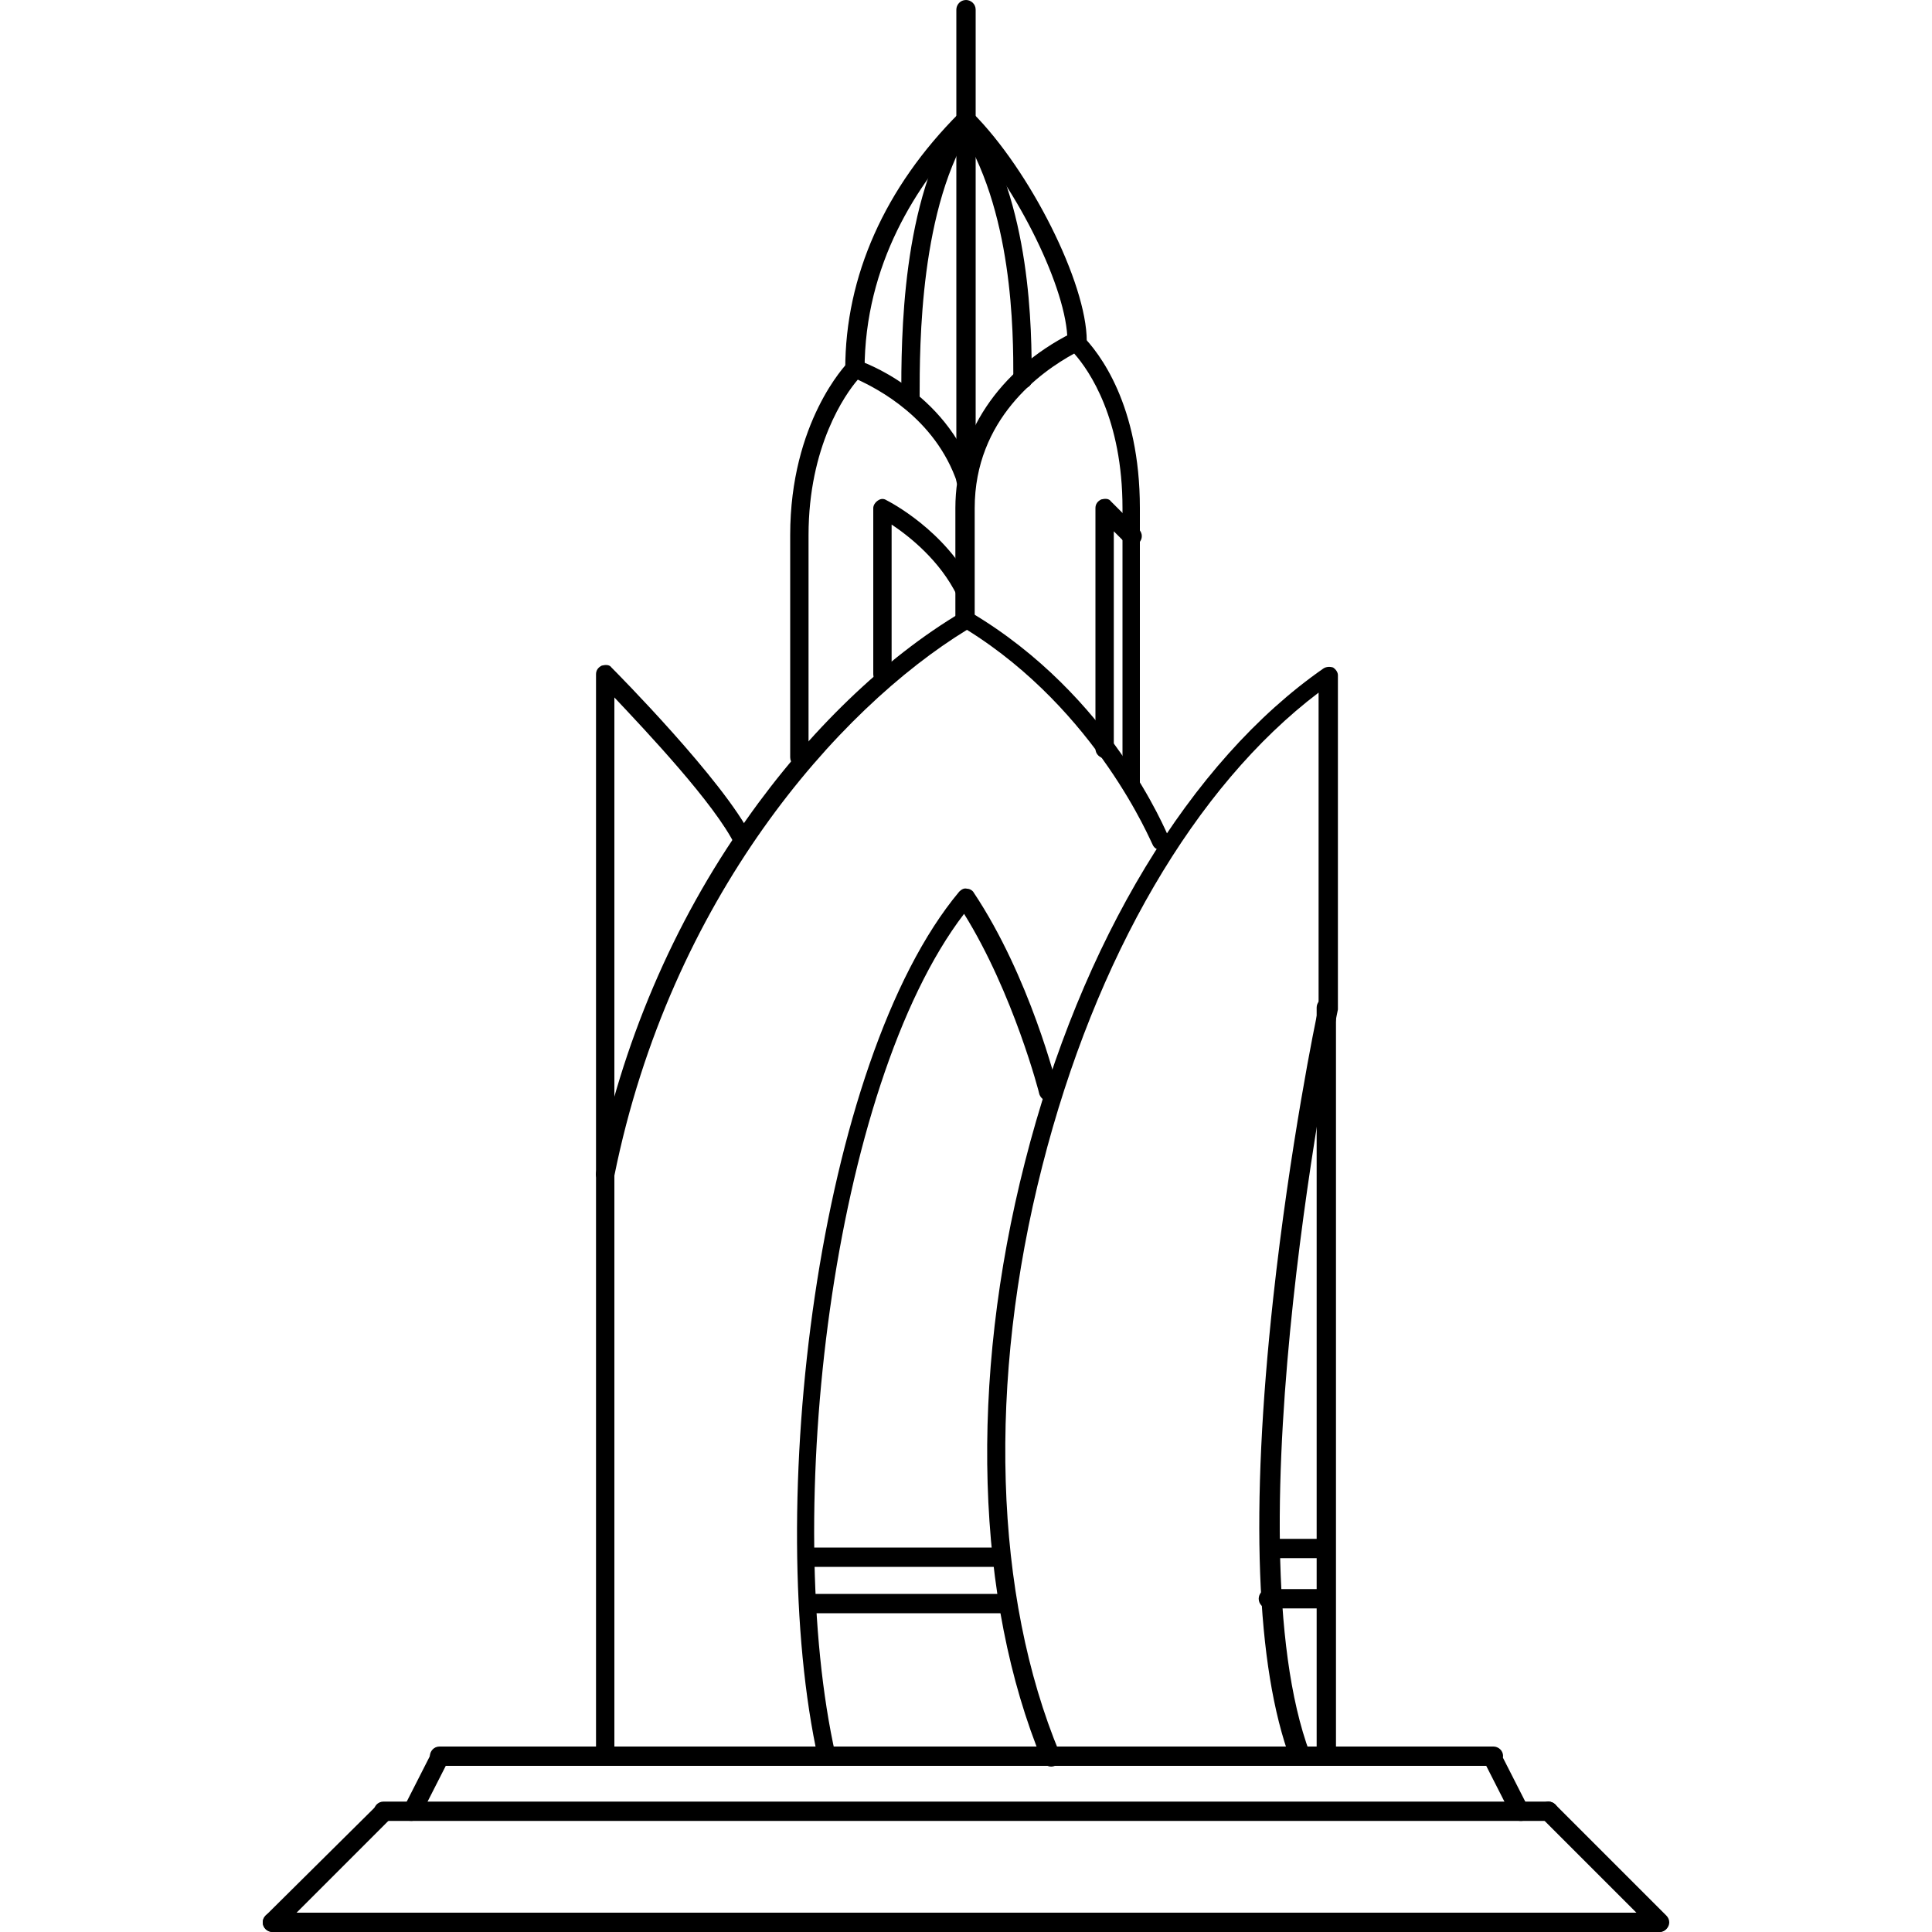 <?xml version="1.0" encoding="utf-8"?>
<!-- Generator: Adobe Illustrator 19.0.0, SVG Export Plug-In . SVG Version: 6.00 Build 0)  -->
<svg version="1.1" id="Layer_1" xmlns="http://www.w3.org/2000/svg" xmlns:xlink="http://www.w3.org/1999/xlink" x="0px" y="0px"
	 viewBox="0 0 200 200" style="enable-background:new 0 0 200 200;" xml:space="preserve">
<g id="XMLID_2_">
	<g id="XMLID_49_">
		<path id="XMLID_50_" d="M62.7,182.8c-0.5,0-1-0.4-1-1v-112c0-0.4,0.2-0.7,0.6-0.9c0.4-0.1,0.8-0.1,1,0.2
			c0.5,0.5,11.6,11.7,14.5,17.5c0.2,0.5,0,1-0.4,1.3c-0.5,0.2-1,0-1.3-0.4c-2.1-4.3-9.3-11.9-12.5-15.3v109.6
			C63.6,182.3,63.2,182.8,62.7,182.8z"/>
	</g>
	<g id="XMLID_47_">
		<path id="XMLID_48_" d="M62.7,122.5c-0.1,0-0.1,0-0.2,0c-0.5-0.1-0.9-0.6-0.8-1.1c2.6-13.2,8-25.9,15.6-36.6
			c6.4-9.1,14.3-16.7,22.2-21.4c0.3-0.2,0.7-0.2,1,0C115,72,120.7,86.1,121,86.7c0.2,0.5,0,1-0.5,1.2c-0.5,0.2-1,0-1.2-0.5
			c-0.1-0.1-5.7-13.8-19.2-22.2C86.7,73.4,69.4,93,63.6,121.7C63.5,122.2,63.1,122.5,62.7,122.5z"/>
	</g>
	<g id="XMLID_45_">
		<path id="XMLID_46_" d="M134.5,182.8c-0.4,0-0.8-0.2-0.9-0.6c-3.6-9.7-4.2-25.8-1.8-47.8c1.7-15.6,4.4-28.9,4.7-30.1V71.7
			c-12.8,9.7-23.1,27.4-28.6,49c-5.7,22.3-5,44.5,1.8,60.8c0.2,0.5,0,1-0.5,1.3c-0.5,0.2-1,0-1.3-0.5c-6.9-16.7-7.6-39.3-1.8-62
			c5.8-22.8,17.1-41.5,30.9-51.1c0.3-0.2,0.7-0.2,1-0.1c0.3,0.2,0.5,0.5,0.5,0.8v34.4c0,0.1,0,0.1,0,0.2c-0.1,0.5-11.3,54.5-2.9,77
			c0.2,0.5-0.1,1-0.6,1.2C134.7,182.8,134.6,182.8,134.5,182.8z"/>
	</g>
	<g id="XMLID_43_">
		<path id="XMLID_44_" d="M137.3,182.8c-0.5,0-1-0.4-1-1v-77.5c0-0.5,0.4-1,1-1c0.5,0,1,0.4,1,1v77.5
			C138.3,182.3,137.8,182.8,137.3,182.8z"/>
	</g>
	<g id="XMLID_41_">
		<path id="XMLID_42_" d="M82.8,79.4c-0.5,0-1-0.4-1-1v-23c0-11.7,5.8-17.7,6-17.9c0.3-0.3,0.6-0.3,1-0.2c0.4,0.1,9.1,3.1,12.1,12.1
			c0.2,0.5-0.1,1-0.6,1.2c-0.5,0.2-1-0.1-1.2-0.6c-2.3-6.8-8.4-9.8-10.3-10.7c-1.3,1.5-5.1,6.9-5.1,16.1v23
			C83.7,79,83.3,79.4,82.8,79.4z"/>
	</g>
	<g id="XMLID_39_">
		<path id="XMLID_40_" d="M117.2,82.3c-0.5,0-1-0.4-1-1V52.6c0-9.2-3.4-14.2-5-16c-3.5,1.9-10.3,6.8-10.3,16v11.5c0,0.5-0.4,1-1,1
			c-0.5,0-1-0.4-1-1V52.6c0-7.6,4.5-14.3,12-18.1c0.4-0.2,0.8-0.1,1.1,0.2c1.8,1.8,6,7.2,6,17.9v28.7
			C118.2,81.9,117.8,82.3,117.2,82.3z"/>
	</g>
	<g id="XMLID_37_">
		<path id="XMLID_38_" d="M88.5,39.2c-0.5,0-1-0.4-1-1c0-9.6,4.1-18.8,11.8-26.5c0.4-0.4,1-0.4,1.4,0c5.9,5.9,11.8,17.6,11.8,23.6
			c0,0.5-0.4,1-1,1s-1-0.4-1-1c0-5.3-5.2-15.8-10.5-21.6C95,19,89.5,27.3,89.5,38.3C89.5,38.8,89,39.2,88.5,39.2z"/>
	</g>
	<g id="XMLID_35_">
		<path id="XMLID_36_" d="M100,50.7c-0.5,0-1-0.4-1-1V1c0-0.5,0.4-1,1-1c0.5,0,1,0.4,1,1v48.8C101,50.3,100.5,50.7,100,50.7z"/>
	</g>
	<g id="XMLID_33_">
		<path id="XMLID_34_" d="M85.6,182.8c-0.4,0-0.8-0.3-0.9-0.7c-5.7-25.7-0.1-72.2,14.6-89.8c0.2-0.2,0.5-0.4,0.8-0.3
			c0.3,0,0.6,0.2,0.7,0.4c5.8,8.7,8.6,19.9,8.7,20.4c0.1,0.5-0.2,1-0.7,1.2c-0.5,0.1-1-0.2-1.2-0.7c0-0.1-2.7-10.5-7.8-18.7
			c-13.7,17.9-18.9,62.3-13.3,87.1c0.1,0.5-0.2,1-0.7,1.1C85.8,182.8,85.7,182.8,85.6,182.8z"/>
	</g>
	<g id="XMLID_31_">
		<path id="XMLID_32_" d="M154.5,182.8H45.5c-0.5,0-1-0.4-1-1c0-0.5,0.4-1,1-1h109.1c0.5,0,1,0.4,1,1
			C155.5,182.3,155.1,182.8,154.5,182.8z"/>
	</g>
	<g id="XMLID_29_">
		<path id="XMLID_30_" d="M160.3,188.5H39.7c-0.5,0-1-0.4-1-1c0-0.5,0.4-1,1-1h120.6c0.5,0,1,0.4,1,1
			C161.2,188.1,160.8,188.5,160.3,188.5z"/>
	</g>
	<g id="XMLID_27_">
		<path id="XMLID_28_" d="M171.8,200H28.2c-0.5,0-1-0.4-1-1c0-0.5,0.4-1,1-1h143.5c0.5,0,1,0.4,1,1C172.7,199.6,172.3,200,171.8,200
			z"/>
	</g>
	<g id="XMLID_25_">
		<path id="XMLID_26_" d="M42.6,188.5c-0.1,0-0.3,0-0.4-0.1c-0.5-0.2-0.7-0.8-0.4-1.3l2.9-5.7c0.2-0.5,0.8-0.7,1.3-0.4
			c0.5,0.2,0.7,0.8,0.4,1.3l-2.9,5.7C43.3,188.3,42.9,188.5,42.6,188.5z"/>
	</g>
	<g id="XMLID_23_">
		<path id="XMLID_24_" d="M28.2,200c-0.2,0-0.5-0.1-0.7-0.3c-0.4-0.4-0.4-1,0-1.4L39,186.9c0.4-0.4,1-0.4,1.4,0c0.4,0.4,0.4,1,0,1.4
			l-11.5,11.5C28.7,199.9,28.5,200,28.2,200z"/>
	</g>
	<g id="XMLID_21_">
		<path id="XMLID_22_" d="M157.4,188.5c-0.4,0-0.7-0.2-0.9-0.5l-2.9-5.7c-0.2-0.5,0-1,0.4-1.3c0.5-0.2,1,0,1.3,0.4l2.9,5.7
			c0.2,0.5,0,1-0.4,1.3C157.7,188.5,157.6,188.5,157.4,188.5z"/>
	</g>
	<g id="XMLID_19_">
		<path id="XMLID_20_" d="M171.8,200c-0.2,0-0.5-0.1-0.7-0.3l-11.5-11.5c-0.4-0.4-0.4-1,0-1.4c0.4-0.4,1-0.4,1.4,0l11.5,11.5
			c0.4,0.4,0.4,1,0,1.4C172.3,199.9,172,200,171.8,200z"/>
	</g>
	<g id="XMLID_17_">
		<path id="XMLID_18_" d="M91.4,70.8c-0.5,0-1-0.4-1-1V52.6c0-0.3,0.2-0.6,0.5-0.8c0.3-0.2,0.6-0.2,0.9,0c0.2,0.1,6.1,3.1,9,9
			c0.2,0.5,0,1-0.4,1.3c-0.5,0.2-1,0-1.3-0.4c-1.8-3.7-5-6.2-6.8-7.4v15.5C92.3,70.4,91.9,70.8,91.4,70.8z"/>
	</g>
	<g id="XMLID_15_">
		<path id="XMLID_16_" d="M114.4,78.5c-0.5,0-1-0.4-1-1V52.6c0-0.4,0.2-0.7,0.6-0.9c0.4-0.1,0.8-0.1,1,0.2l2.9,2.9
			c0.4,0.4,0.4,1,0,1.4c-0.4,0.4-1,0.4-1.4,0l-1.2-1.2v22.6C115.3,78.1,114.9,78.5,114.4,78.5z"/>
	</g>
	<g id="XMLID_13_">
		<path id="XMLID_14_" d="M94.3,42.1c-0.5,0-1-0.4-1-1c0-6.1,0-20.4,5.9-29.2c0.3-0.4,0.9-0.6,1.3-0.3c0.4,0.3,0.6,0.9,0.3,1.3
			c-5.6,8.4-5.6,22.8-5.6,28.2C95.2,41.7,94.8,42.1,94.3,42.1z"/>
	</g>
	<g id="XMLID_11_">
		<path id="XMLID_12_" d="M105.9,40.2c-0.5,0-1-0.4-1-1c0-4.8,0-17.6-5.8-26.3c-0.3-0.4-0.2-1,0.3-1.3c0.4-0.3,1-0.2,1.3,0.3
			c6.1,9.1,6.1,22.4,6.1,27.3C106.9,39.8,106.5,40.2,105.9,40.2z"/>
	</g>
	<g id="XMLID_9_">
		<path id="XMLID_10_" d="M103.1,162.2H83.9c-0.5,0-1-0.4-1-1c0-0.5,0.4-1,1-1h19.1c0.5,0,1,0.4,1,1
			C104,161.8,103.6,162.2,103.1,162.2z"/>
	</g>
	<g id="XMLID_7_">
		<path id="XMLID_8_" d="M104,167H84.4c-0.5,0-1-0.4-1-1c0-0.5,0.4-1,1-1H104c0.5,0,1,0.4,1,1C105,166.6,104.6,167,104,167z"/>
	</g>
	<g id="XMLID_5_">
		<path id="XMLID_6_" d="M136.6,161.3h-4.8c-0.5,0-1-0.4-1-1c0-0.5,0.4-1,1-1h4.8c0.5,0,1,0.4,1,1
			C137.5,160.8,137.1,161.3,136.6,161.3z"/>
	</g>
	<g id="XMLID_3_">
		<path id="XMLID_4_" d="M137,166.5h-5.7c-0.5,0-1-0.4-1-1c0-0.5,0.4-1,1-1h5.7c0.5,0,1,0.4,1,1C138,166.1,137.6,166.5,137,166.5z"
			/>
	</g>
</g>
</svg>
